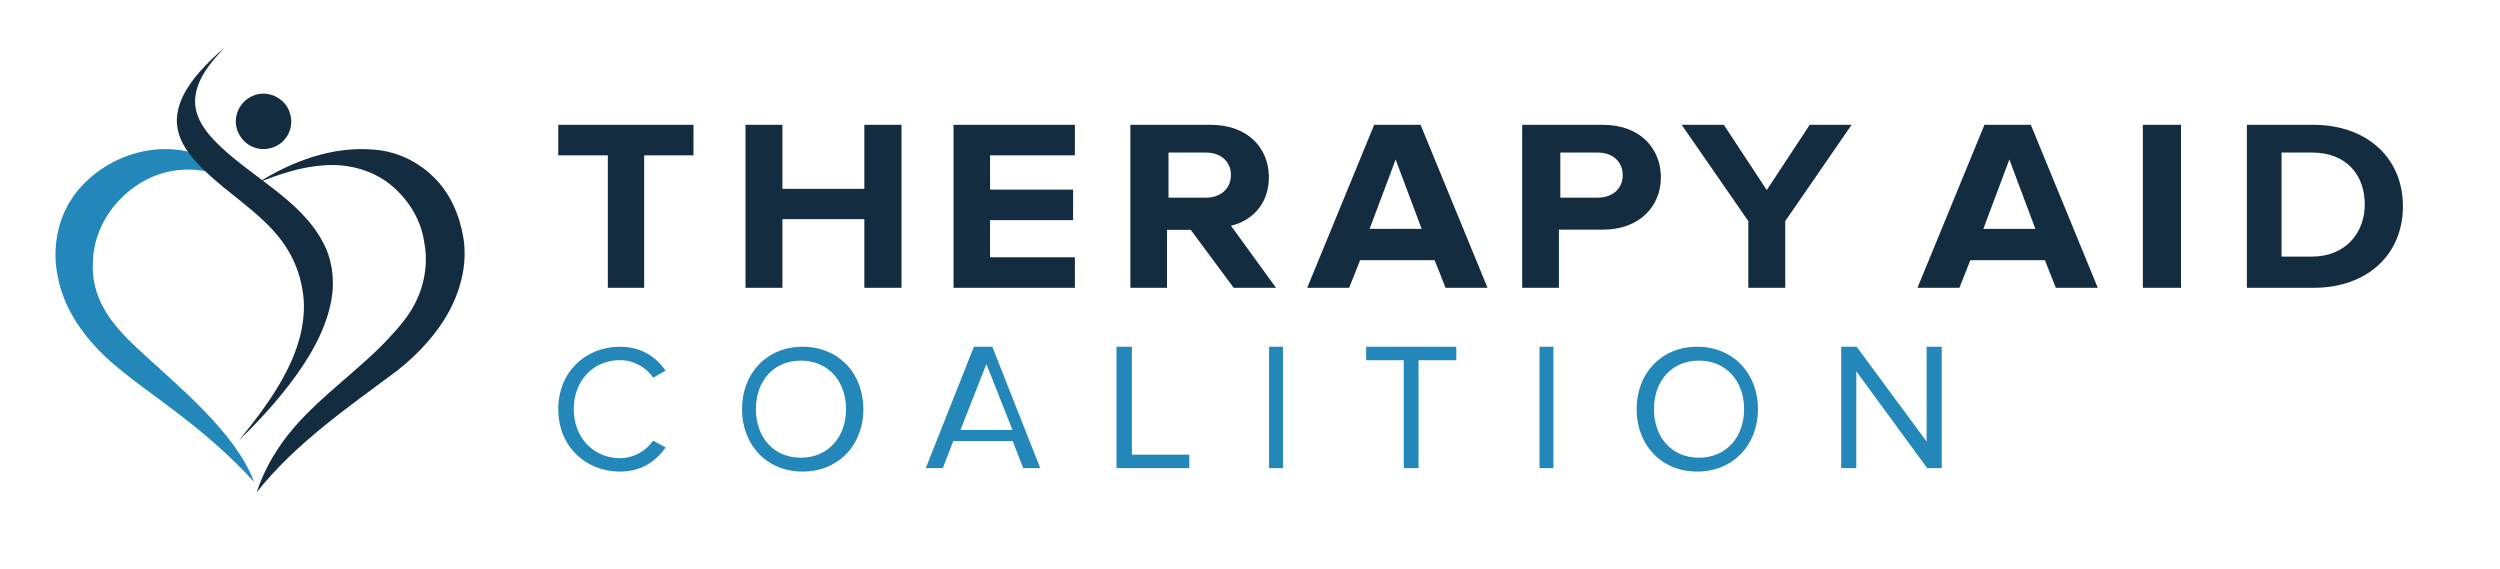 <?xml version="1.0" encoding="UTF-8"?>
<svg width="721px" height="164px" viewBox="0 0 721 164" version="1.1" xmlns="http://www.w3.org/2000/svg" xmlns:xlink="http://www.w3.org/1999/xlink">
    <title>Website Logo</title>
    <g id="Website-Logo" stroke="none" stroke-width="1" fill="none" fill-rule="evenodd">
        <g id="Group" transform="translate(16, 14)">
            <path d="M4.862,43.043 C12.316,32.201 26.853,26.468 39.605,30.08 C47.249,32.235 54.093,36.994 59,43.222 C52.855,38.135 45.059,34.414 36.92,34.947 C23.387,35.5 11.409,47.419 10.814,60.977 C9.994,72.016 16.25,79.595 23.535,86.387 C34.932,97.013 51.887,110.553 57.29,125 C50.544,117.617 42.986,111.012 35.011,104.991 C28.592,100.033 21.843,95.487 15.736,90.129 C8.521,83.637 2.364,75.316 0.621,65.573 C-0.952,57.895 0.463,49.573 4.862,43.043" id="Fill-5" fill="#2387B9"></path>
            <path d="M58.463,38.645 C68.274,32.487 79.776,28.199 91.468,29.126 C98.069,29.512 104.449,32.447 109.142,37.148 C113.878,41.77 116.609,48.176 117.652,54.678 C118.77,61.632 117.103,68.788 113.937,74.987 C110.307,82.03 104.792,87.927 98.658,92.808 C84.317,103.513 69.26,113.808 58,128 C60.325,121.029 64.154,114.624 68.956,109.121 C77.17,99.648 87.678,92.605 96.208,83.448 C98.95,80.474 101.688,77.397 103.557,73.759 C106.412,68.333 107.541,61.936 106.354,55.881 C105.388,49.025 101.349,42.848 95.931,38.722 C90.529,34.706 83.6,33.101 76.971,33.723 C70.553,34.17 64.419,36.319 58.463,38.645" id="Fill-6" fill="#142C3F"></path>
            <path d="M42.996,5.162 C44.754,3.35 46.539,1.539 48.535,0 C44.769,3.926 40.961,8.515 40.323,13.975 C39.79,18.922 42.612,23.154 45.728,26.424 C55.448,36.66 70.707,43.251 77.326,56.207 C80.031,61.427 80.654,67.736 79.33,73.743 C77.467,82.339 72.629,90.146 67.231,97.188 C62.874,102.801 58.028,108.042 52.935,113 C58.008,106.696 63.015,100.243 66.659,93.034 C70.409,85.761 72.605,77.48 71.247,69.657 C67.963,49.928 50.622,44.574 39.443,31.422 C36.606,28.049 34.432,23.685 35.132,18.94 C35.881,13.647 39.345,9.056 42.996,5.162" id="Fill-7" fill="#142C3F"></path>
            <path d="M57.59,13.389 C61.54,12.027 66.193,14.379 67.505,18.303 C68.532,21.018 67.939,24.277 65.931,26.404 C63.827,28.744 60.259,29.642 57.304,28.518 C53.713,27.278 51.362,23.246 52.154,19.535 C52.663,16.699 54.822,14.25 57.59,13.389" id="Fill-8" fill="#142C3F"></path>
        </g>
        <g id="Group-2" transform="translate(161, 36)">
            <path d="M505.8,38 L497,38 L497,8 L505.869,8 C515.764,8 521,14.545 521,22.964 C521,31.164 515.401,38 505.8,38 Z M506.249,47 C521.421,47 532,37.696 532,23.464 C532,9.371 521.421,0 506.179,0 L487,0 L487,47 L506.249,47 Z M457,47 L468,47 L468,0 L457,0 L457,47 Z M426,30 L411,30 L418.5,10 L426,30 Z M444,47 L424.693,0 L411.314,0 L392,47 L404.096,47 L407.251,39.037 L428.749,39.037 L431.904,47 L444,47 Z M353.866,47 L353.866,27.762 L373,0 L360.923,0 L348.536,18.812 L336.156,0 L324,0 L343.213,27.762 L343.213,47 L353.866,47 Z M299.843,21 L289,21 L289,8 L299.843,8 C303.889,8 307,10.468 307,14.537 C307,18.531 303.882,21 299.843,21 Z M288.596,47 L288.596,30.228 L301.28,30.228 C312.026,30.228 318,23.322 318,15.149 C318,6.903 312.098,0 301.28,0 L278,0 L278,47 L288.596,47 Z M249,30 L234,30 L241.5,10 L249,30 Z M268,47 L248.693,0 L235.314,0 L216,47 L228.099,47 L231.256,39.037 L252.749,39.037 L255.904,47 L268,47 Z M186.843,21 L176,21 L176,8 L186.843,8 C190.89,8 194,10.454 194,14.428 C194,18.544 190.89,21 186.843,21 Z M207,47 L194.011,29.1 C199.368,27.902 204.947,23.395 204.947,15.149 C204.947,6.413 198.549,0 188.208,0 L165,0 L165,47 L175.564,47 L175.564,30.299 L182.418,30.299 L194.801,47 L207,47 Z M149,47 L149,38.192 L124.53,38.192 L124.53,27.48 L148.48,27.48 L148.48,18.672 L124.53,18.672 L124.53,8.807 L149,8.807 L149,0 L114,0 L114,47 L149,47 Z M99,47 L99,0 L88.275,0 L88.275,18.461 L64.649,18.461 L64.649,0 L54,0 L54,47 L64.649,47 L64.649,27.198 L88.275,27.198 L88.275,47 L99,47 Z M24.779,47 L24.779,8.807 L39,8.807 L39,0 L0,0 L0,8.807 L14.296,8.807 L14.296,47 L24.779,47 L24.779,47 Z" id="Fill-4" fill="#142C3F"></path>
            <path d="M399,99 L399,64 L394.635,64 L394.635,91.338 L374.459,64 L370,64 L370,99 L374.357,99 L374.357,71.084 L394.799,99 L399,99 Z M328.976,96 C321.036,96 316,90.006 316,82.001 C316,73.941 321.036,68 328.976,68 C336.861,68 342,73.941 342,82.001 C342,90.006 336.861,96 328.976,96 Z M328.473,100 C338.868,100 346,92.278 346,82.001 C346,71.722 338.868,64 328.473,64 C318.069,64 311,71.722 311,82.001 C311,92.278 318.069,100 328.473,100 Z M283,99 L287,99 L287,64 L283,64 L283,99 Z M248.104,99 L248.104,67.883 L259,67.883 L259,64 L233,64 L233,67.883 L243.843,67.883 L243.843,99 L248.104,99 Z M205,99 L209,99 L209,64 L205,64 L205,99 Z M182,99 L182,95.118 L165.438,95.118 L165.438,64 L161,64 L161,99 L182,99 Z M131,88 L116,88 L123.475,69 L131,88 Z M139,99 L125.182,64 L119.871,64 L106,99 L110.9,99 L113.94,91.182 L131.059,91.182 L134.102,99 L139,99 Z M69.974,96 C62.031,96 57,90.006 57,82.001 C57,73.941 62.031,68 69.974,68 C77.863,68 83,73.941 83,82.001 C83,90.006 77.863,96 69.974,96 Z M70.474,100 C80.873,100 88,92.278 88,82.001 C88,71.722 80.873,64 70.474,64 C60.075,64 53,71.722 53,82.001 C53,92.278 60.075,100 70.474,100 Z M17.81,100 C23.938,100 28.092,97.078 31,93.059 L27.364,91.076 C25.392,93.998 21.757,96.14 17.81,96.14 C10.229,96.14 4.466,90.243 4.466,82.001 C4.466,73.652 10.229,67.861 17.81,67.861 C21.757,67.861 25.392,69.948 27.364,72.923 L30.948,70.887 C28.195,66.922 23.938,64 17.81,64 C7.84,64 0,71.305 0,82.001 C0,92.696 7.84,100 17.81,100 L17.81,100 Z" id="Fill-3" fill="#2387B9"></path>
        </g>
    </g>
</svg>